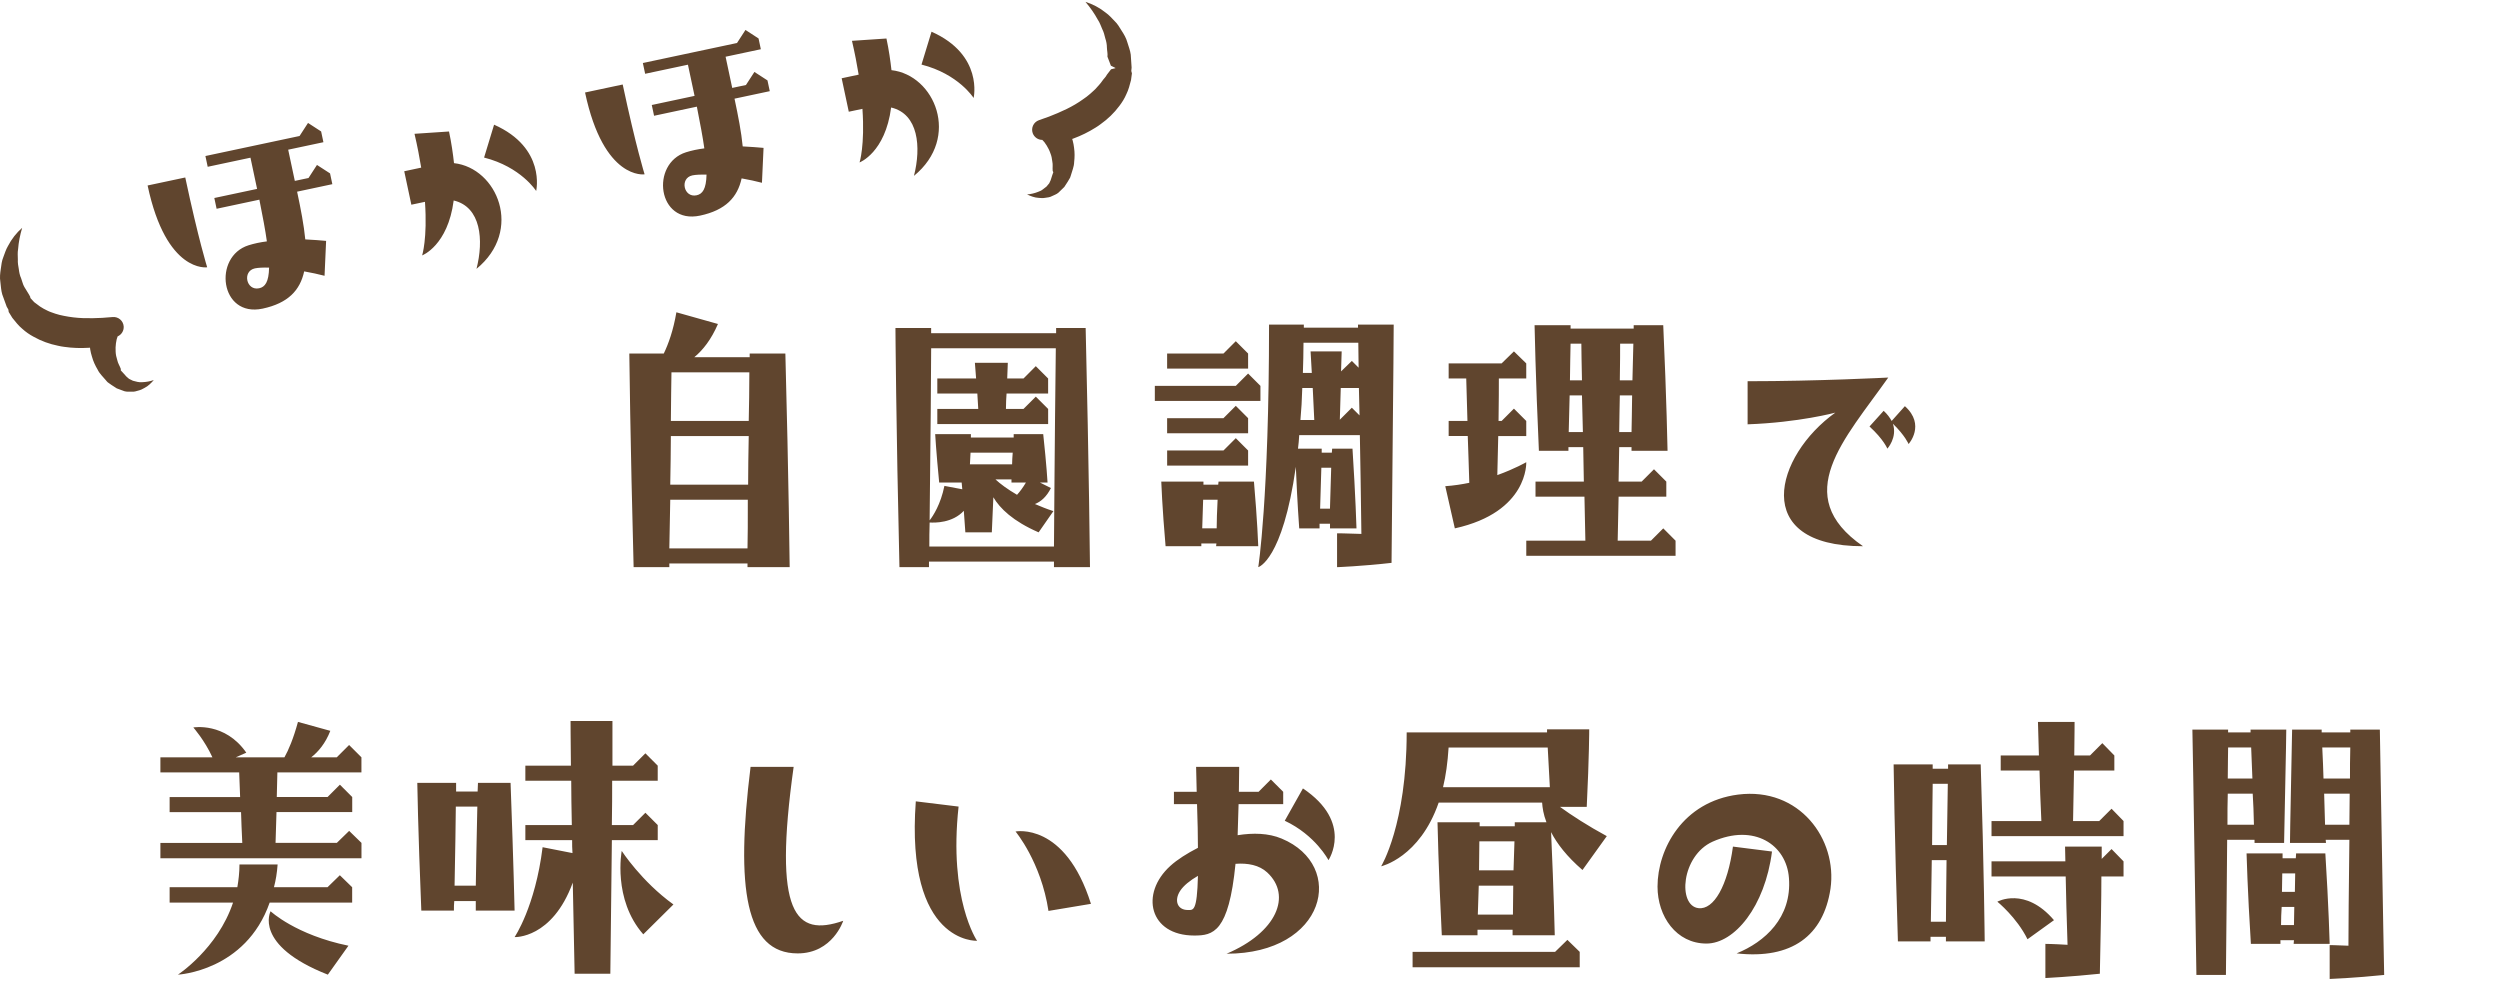 <svg xmlns="http://www.w3.org/2000/svg" width="130" height="51" viewBox="0 0 130 51"><style type="text/css"><![CDATA[
	.st0{fill:#7EB457;}
	.st1{fill:#E22F37;}
	.st2{fill:#E2F0F6;}
	.st3{fill:#E4F1F6;}
	.st4{fill:#4A696F;}
	.st5{fill:#4A81F6;}
	.st6{fill:#E5F1F7;}
	.st7{fill:#E64C3C;}
	.st8{fill:#E6E6E6;}
	.st9{fill:#E6F2F7;}
	.st10{fill:#E8D75F;}
	.st11{fill:#E8F3F8;}
	.st12{fill:#802F34;}
	.st13{fill:#836954;}
	.st14{fill:#EAB14D;}
	.st15{fill:#88C25E;}
	.st16{fill:#896040;}
	.st17{fill:#5490F9;}
	.st18{fill:#575655;}
	.st19{fill:#BDC3C7;}
	.st20{fill:#8F562F;}
	.st21{fill:#F1D333;}
	.st22{fill:#F29500;}
	.st23{fill:#F3D55B;}
	.st24{fill:#F4ADC7;}
	.st25{fill:#F4D345;}
	.st26{fill:#F4DB60;}
	.st27{fill:#F78BB7;}
	.st28{fill:#F7D931;}
	.st29{fill:#F7D932;}
	.st30{fill:#F7D935;}
	.st31{fill:#F7D936;}
	.st32{fill:#F7DA35;}
	.st33{fill:#F7DA37;}
	.st34{fill:#F7DA38;}
	.st35{fill:#F7DB3E;}
	.st36{fill:#F7DB3F;}
	.st37{fill:#F7DC41;}
	.st38{fill:#F7DC42;}
	.st39{fill:#F7DD42;}
	.st40{fill:#F7DD45;}
	.st41{fill:#F7DD46;}
	.st42{fill:#F7DD48;}
	.st43{fill:#F7DE4B;}
	.st44{fill:#F7DE4C;}
	.st45{fill:#F7DE4D;}
	.st46{fill:#F7DF4F;}
	.st47{fill:#F7DF50;}
	.st48{fill:#F7DF51;}
	.st49{fill:#F7DF52;}
	.st50{fill:#F7E052;}
	.st51{fill:#F7E157;}
	.st52{fill:#F7E158;}
	.st53{fill:#F7E159;}
	.st54{fill:#F7E15A;}
	.st55{fill:#F7E15B;}
	.st56{fill:#F7E15C;}
	.st57{fill:#F7E25B;}
	.st58{fill:#F7E25C;}
	.st59{fill:#F7E25E;}
	.st60{fill:#F7E260;}
	.st61{fill:#F7E360;}
	.st62{fill:#F7E361;}
	.st63{fill:#F7E362;}
	.st64{fill:#F7E363;}
	.st65{fill:#F7E364;}
	.st66{fill:#F7E464;}
	.st67{fill:#F7E466;}
	.st68{fill:#F7E467;}
	.st69{fill:#F7E468;}
	.st70{fill:#F7E568;}
	.st71{fill:#F7E569;}
	.st72{fill:#F7E56A;}
	.st73{fill:#F7E56B;}
	.st74{fill:#F7E56C;}
	.st75{fill:#F7E66D;}
	.st76{fill:#F7E66F;}
	.st77{fill:#F7E671;}
	.st78{fill:#F7E770;}
	.st79{fill:#F7E771;}
	.st80{fill:#F7E772;}
	.st81{fill:#F7E773;}
	.st82{fill:#F7E774;}
	.st83{fill:#F7E874;}
	.st84{fill:#F7E875;}
	.st85{fill:#F7E876;}
	.st86{fill:#F7E877;}
	.st87{fill:#F7E979;}
	.st88{fill:#F7E97A;}
	.st89{fill:#F7E97B;}
	.st90{fill:#F7E97C;}
	.st91{fill:#F7E97D;}
	.st92{fill:#F7E97E;}
	.st93{fill:#F7EA80;}
	.st94{fill:#F7EA81;}
	.st95{fill:#F7F7F8;}
	.st96{fill:#F8D51A;}
	.st97{fill:#F8D623;}
	.st98{fill:#F8D728;}
	.st99{fill:#F8D72B;}
	.st100{fill:#F8D82B;}
	.st101{fill:#F8D931;}
	.st102{fill:#F8D932;}
	.st103{fill:#F8D935;}
	.st104{fill:#F8DB38;}
	.st105{fill:#F8DB40;}
	.st106{fill:#F8DC41;}
	.st107{fill:#F8DC42;}
	.st108{fill:#F8DD45;}
	.st109{fill:#F8DD49;}
	.st110{fill:#F8DE4C;}
	.st111{fill:#F8DF50;}
	.st112{fill:#F8DF51;}
	.st113{fill:#F8E053;}
	.st114{fill:#F8E055;}
	.st115{fill:#F8E056;}
	.st116{fill:#F8E057;}
	.st117{fill:#F8E158;}
	.st118{fill:#F8E159;}
	.st119{fill:#F8E15B;}
	.st120{fill:#F8E15C;}
	.st121{fill:#F8E260;}
	.st122{fill:#F8E261;}
	.st123{fill:#F8E361;}
	.st124{fill:#F8E363;}
	.st125{fill:#F8E364;}
	.st126{fill:#F8E466;}
	.st127{fill:#F8E467;}
	.st128{fill:#F8E567;}
	.st129{fill:#F8E569;}
	.st130{fill:#F8E66C;}
	.st131{fill:#F8E876;}
	.st132{fill:#F8E878;}
	.st133{fill:#F8EA81;}
	.st134{fill:#F8EB83;}
	.st135{fill:#F8EB86;}
	.st136{fill:#F8EB87;}
	.st137{fill:#F8EC8D;}
	.st138{fill:#F9EAB0;}
	.st139{fill:#F9EF9D;}
	.st140{fill:#5F9548;}
	.st141{fill:#C03A2B;}
	.st142{fill:#C0694E;}
	.st143{fill:#C25B33;}
	.st144{fill:url(#SVGID_3_);}
	.st145{fill:#C47E4E;}
	.st146{fill:#FAEE9B;}
	.st147{fill:#FB7B76;}
	.st148{fill:#994530;}
	.st149{fill:#997761;}
	.st150{fill:#FCE897;}
	.st151{fill:#C92D39;}
	.st152{fill:#60452E;}
	.st153{fill:#FE81B3;}
	.st154{fill:#FE86B6;}
	.st155{fill:#FE87B6;}
	.st156{fill:#FE8CB9;}
	.st157{fill:#FE8DBA;}
	.st158{fill:#FE8FBB;}
	.st159{fill:#FE90BC;}
	.st160{fill:#FE92BD;}
	.st161{fill:#FE96BF;}
	.st162{fill:#FE9AC2;}
	.st163{fill:#FE9FC4;}
	.st164{fill:#FEA0C5;}
	.st165{fill:#FEA1C6;}
	.st166{fill:#FEA6C9;}
	.st167{fill:#FEAACB;}
	.st168{fill:#FF156C;}
	.st169{fill:#FF5594;}
	.st170{fill:#FF77A9;}
	.st171{fill:#FF7BAC;}
	.st172{fill:#FFA1C4;}
	.st173{fill:#FFA90B;}
	.st174{fill:#FFB52D;}
	.st175{fill:#FFFFFF;}
	.st176{fill:none;}
	.st177{fill:#66B49D;}
	.st178{fill:#679FC9;}
	.st179{fill:#68A34F;}
	.st180{fill:#CCCCCC;}
	.st181{fill:#CEE5EF;}
	.st182{fill:#384949;}
	.st183{fill-rule:evenodd;clip-rule:evenodd;fill:#FE8EAD;}
	.st184{fill-rule:evenodd;clip-rule:evenodd;fill:#FE90A7;}
	.st185{fill-rule:evenodd;clip-rule:evenodd;fill:#FE92AF;}
	.st186{fill-rule:evenodd;clip-rule:evenodd;fill:#FE94AA;}
	.st187{fill-rule:evenodd;clip-rule:evenodd;fill:#FE94B0;}
	.st188{fill-rule:evenodd;clip-rule:evenodd;fill:#FE95AD;}
	.st189{fill-rule:evenodd;clip-rule:evenodd;fill:#FE95B5;}
	.st190{fill-rule:evenodd;clip-rule:evenodd;fill:#FE97AF;}
	.st191{fill-rule:evenodd;clip-rule:evenodd;fill:#FE9BB2;}
	.st192{fill-rule:evenodd;clip-rule:evenodd;fill:#FE9BB5;}
	.st193{fill-rule:evenodd;clip-rule:evenodd;fill:#FE9CAF;}
	.st194{fill-rule:evenodd;clip-rule:evenodd;fill:#FE9FAF;}
	.st195{fill-rule:evenodd;clip-rule:evenodd;fill:#FEA1B5;}
	.st196{fill-rule:evenodd;clip-rule:evenodd;fill:#FEAAB8;}
	.st197{fill-rule:evenodd;clip-rule:evenodd;fill:#FEADBF;}
	.st198{fill-rule:evenodd;clip-rule:evenodd;fill:#FFFFFF;}
	.st199{fill:#D3E8F1;}
	.st200{fill:#D4E8F1;}
	.st201{fill:#D5E9F1;}
	.st202{fill:#D6E9F1;}
	.st203{fill:#D7EAF2;}
	.st204{fill:#D8EBF2;}
	.st205{fill:#D9EBF2;}
	.st206{fill:#DA4A54;}
	.st207{fill:#77AD50;}
	.st208{fill:#DAECF3;}
	.st209{fill:#DBAD5C;}
	.st210{fill:#78B9EB;}
	.st211{fill:#78D0B1;}
	.st212{fill:#A88D7B;}
	.st213{fill:#DD636E;}
	.st214{fill:#DEEEF4;}
]]></style><path class="st152" d="M40.839 18.384c.176 6.595.224 11.108.224 11.108h-2.193v-.192h-4.065v.192h-1.857c-.176-6.595-.224-11.108-.224-11.108h1.792c.24-.496.496-1.2.656-2.145l2.161.608c-.352.815-.784 1.36-1.231 1.729h2.881v-.192h1.856zm-1.953 7.603h-4.033l-.048 2.528h4.065c.016-.576.016-1.423.016-2.528zm.048-3.313h-4.049c0 .752-.017 1.601-.032 2.528h4.05c-.001-.752.015-1.584.031-2.528zm.032-3.314h-4.05c-.016.592-.016 1.44-.031 2.529h4.049c.016-.785.032-1.617.032-2.529zm15.84 10.132v-.288h-6.499v.288h-1.536c-.176-7.395-.208-12.437-.208-12.437h1.856v.271h6.499v-.271h1.536c.177 7.395.225 12.437.225 12.437h-1.873zm0-1.072c.016-1.616.032-5.106.096-10.309h-6.482c0 1.473-.032 4.482-.08 8.948.177-.225.576-.833.769-1.793l.929.176-.032-.352h-1.169c-.16-1.633-.208-2.514-.208-2.514h1.857v.177h2.225v-.177h1.536c.177 1.633.225 2.514.225 2.514h-.4l.576.288c-.224.448-.512.704-.832.832.304.128.608.256.96.368l-.768 1.104c-1.329-.576-2.018-1.248-2.354-1.825l-.08 1.825h-1.376l-.08-1.12c-.593.64-1.505.624-1.777.608-.016.399-.016.832-.016 1.248h6.481zm-.945-9.38l.641.641v.784h-2.161c-.016.24-.032.496-.032.8h.912l.641-.64.641.64v.785h-5.763v-.785h2.129l-.048-.8h-2.081v-.784h2.017l-.063-.816h1.712l-.031.816h.848l.638-.641zm-3.425 5.106h2.193c0-.177.016-.385.032-.608h-2.193l-.032.608zm2.449 1.584c.145-.16.305-.368.464-.64h-.752v-.16h-.832c.24.224.624.512 1.12.8zm7.166-4.881v-.784h4.21l.64-.641.641.641v.784h-5.491zm5.378 7.555h-2.192l.016-.145h-.784v.145h-1.859c-.176-2.001-.224-3.361-.224-3.361h2.193v.159h.768l.017-.159h1.841c.176 2 .224 3.361.224 3.361zm-4.739-9.236v-.784h2.93l.641-.641.64.641v.784h-4.211zm0 3.361v-.784h2.93l.641-.641.64.641v.784h-4.211zm0 .897h2.93l.641-.641.64.641v.784h-4.21v-.784zm2.625 2.561h-.752l-.048 1.488h.752c.001-.383.017-.88.048-1.488zm2.114 3.505s.561-3.505.561-12.613h1.809v.16h2.817v-.16h1.856s0 1.201-.112 12.39c-1.536.176-2.833.224-2.833.224v-1.761s.416 0 1.265.032c-.032-2.064-.048-3.762-.08-5.138h-3.153c-.016.239-.032.479-.064.704h1.233v.208h.527l.017-.208h1.057c.159 2.465.208 4.146.208 4.146h-1.377v-.24h-.544v.24h-1.057c-.096-1.345-.145-2.465-.176-3.201-.69 4.881-1.954 5.217-1.954 5.217zm2.193-7.651h.72l-.08-1.664h-.544c-.016.592-.048 1.136-.096 1.664zm.128-2.448h.464l-.064-1.121h1.617l-.032 1.041.561-.545.352.353-.016-1.297h-2.85c-.001.544-.016 1.072-.032 1.569zm.896 7.058h.512l.064-2.129h-.512c-.016.529-.032 1.233-.064 2.129zm2.017-6.274h-.944l-.048 1.648.624-.624.4.4-.032-1.424zm4.491 5.105c.448-.031.864-.096 1.249-.176-.032-.896-.049-1.713-.08-2.433h-.993v-.783h.977l-.063-2.209h-.914v-.784h2.754l.64-.625.641.625v.784h-1.425c0 .416 0 1.152-.016 2.209h.16l.64-.641.641.641v.784h-1.457l-.048 2.032c.929-.336 1.505-.672 1.505-.672s.128 2.593-3.714 3.441l-.497-2.193zm9.685-1.84v-.192h-.641l-.032 1.793h1.2l.641-.641.641.641v.784h-2.481l-.048 2.289h1.729l.641-.641.64.641v.784h-7.763v-.784h3.073l-.048-2.289h-2.545v-.784h2.513l-.032-1.793h-.769v.192h-1.536c-.176-3.874-.225-6.531-.225-6.531h1.873v.176h3.281v-.176h1.537c.176 3.89.224 6.531.224 6.531h-1.873zm-2.529-.976l-.048-1.905h-.641l-.048 1.905h.737zm-.673-2.69h.625c-.017-.896-.032-1.536-.032-1.904h-.561c-.016.48-.016 1.105-.032 1.904zm3.202 2.69c.016-.48.016-1.104.031-1.905h-.64c-.017.561-.017 1.185-.032 1.905h.641zm-.609-2.69h.656l.048-1.904h-.688c0 .352 0 .992-.016 1.904zm11.207 1.681s-1.889.513-4.562.608v-2.241c3.634 0 7.314-.191 7.314-.191-2.257 3.201-5.138 6.13-1.312 8.771-5.906 0-4.577-4.706-1.44-6.947zm3.809 1.633s-.176-.433-.816-1.057c.24.721-.288 1.297-.288 1.297s-.191-.48-.928-1.152l.736-.816c.191.176.319.352.416.528l.688-.769c1.089.977.192 1.969.192 1.969zm-90.906 20.741h4.258c-.031-.608-.049-1.137-.064-1.601h-3.714v-.784h3.666l-.049-1.281h-4.097v-.784h2.705c-.4-.88-.992-1.553-.992-1.553s1.648-.288 2.754 1.312l-.545.24h2.529c.207-.368.463-.96.703-1.841l1.682.465c-.256.656-.625 1.088-.992 1.376h1.328l.641-.64.641.64v.784h-4.371l-.031 1.281h2.641l.641-.641.641.641v.784h-3.938l-.049 1.601h3.186l.641-.624.641.624v.8h-10.456v-.799zm3.777 3.106h-3.297v-.801h3.521c.064-.368.111-.769.111-1.185h1.984c-.031.433-.096.833-.191 1.185h2.785l.641-.624.641.624v.801h-4.291c-1.248 3.569-4.77 3.745-4.77 3.745s2.065-1.345 2.866-3.745zm1.953.448s1.312 1.232 4.049 1.792l-1.072 1.505c-3.904-1.536-2.977-3.297-2.977-3.297zm7.838-.032c-.176-4.322-.209-6.643-.209-6.643h2.018v.448h1.119l.018-.448h1.695c.16 4.321.209 6.643.209 6.643h-2.018v-.496h-1.119c-.018.16-.018.32-.018.496h-1.695zm1.729-1.297h1.104c.018-.864.033-2.209.08-4.113h-1.119c-.001.864-.034 2.208-.065 4.113zm3.121 2.673s1.072-1.568 1.457-4.674l1.553.305c-.018-.225-.018-.448-.018-.673h-2.432v-.784h2.416c-.016-.864-.031-1.633-.031-2.305h-2.385v-.784h2.369c-.018-1.488-.018-2.321-.018-2.321h2.178v2.321h1.072l.641-.641.641.641v.784h-2.369c0 .656 0 1.425-.016 2.305h1.104l.641-.64.641.64v.784h-2.385c-.018 1.889-.049 4.21-.08 6.947h-1.857l-.096-4.738c-1.073 2.929-3.026 2.833-3.026 2.833zm8.26-1.697l-1.568 1.553c-1.602-1.825-1.121-4.338-1.121-4.338s1.023 1.585 2.689 2.785zm4.011-7.155h2.24c-1.072 7.668.08 8.868 2.578 8.004 0 0-.545 1.696-2.369 1.696-2.72 0-3.232-3.377-2.449-9.7zm11.778 9.044s-3.73.192-3.186-7.251l2.225.272c-.528 4.818.961 6.979.961 6.979zm5.922-1.921l-2.209.368c-.385-2.545-1.713-4.13-1.713-4.13s2.578-.511 3.922 3.762zm7.052 2.594c2.609-1.104 3.41-3.025 2.113-4.227-.416-.384-1.008-.496-1.648-.448-.352 3.57-1.168 3.729-2.145 3.729-2.338 0-2.834-2.177-1.248-3.617.367-.336.879-.656 1.439-.944 0-.624-.016-1.376-.047-2.272h-1.201v-.641h1.184l-.031-1.297h2.24l-.016 1.297h1.025l.639-.641.641.641v.641h-2.32l-.049 1.616c.801-.128 1.602-.112 2.289.176 3.379 1.409 2.305 5.987-2.865 5.987zm-1.488-4.05c-.416.24-.752.512-.928.784-.32.496-.145.992.4.992.288 0 .481.096.528-1.776zm6.787-.816s-.672-1.297-2.273-2.049l.945-1.681c2.641 1.776 1.328 3.73 1.328 3.73zm12.039-2.77c.594.433 1.457.992 2.434 1.521l-1.264 1.761c-.816-.704-1.33-1.376-1.633-1.969.145 3.201.191 5.362.191 5.362h-2.193v-.288h-1.824v.288h-1.857c-.176-3.489-.223-5.874-.223-5.874h2.191v.208h1.826v-.208h1.648c-.16-.416-.209-.769-.225-1.024h-5.379c-.992 2.865-2.992 3.313-2.992 3.313s1.328-2.161 1.328-6.963h7.299v-.16h2.193s0 1.393-.129 4.033h-1.391zm.385 6.915l.641.624v.801h-8.691v-.801h7.41l.64-.624zm-.912-7.939l-.111-2.064h-5.154c-.049.784-.145 1.473-.289 2.064h5.554zm-1.904 5.122h-1.793l-.049 1.505h1.826l.016-1.505zm.064-2.305h-1.826l-.016 1.505h1.793l.049-1.505zm14.273 1.904c-.127-1.729-1.809-2.849-3.969-1.889-1.633.736-1.826 3.33-.736 3.458.799.096 1.52-1.169 1.793-3.201l2.031.256c-.367 2.865-1.951 4.786-3.408 4.786-1.568 0-2.545-1.409-2.545-2.962 0-1.952 1.312-4.417 4.193-4.785 3.186-.4 5.17 2.32 4.801 4.897-.367 2.433-2 3.682-4.881 3.361 1.458-.591 2.882-1.855 2.721-3.921zm5.666 3.298c-.176-5.475-.223-9.204-.223-9.204h2.031v.225h.801v-.225h1.697c.176 5.458.207 9.204.207 9.204h-2.016v-.24h-.801v.24h-1.696zm1.713-1.024h.785c0-.704.016-1.776.031-3.201h-.768l-.048 3.201zm.065-3.986h.768l.049-3.186h-.786c-.016.705-.016 1.762-.031 3.186zm8.211-4.658l.641-.641.625.641v.784h-2.098l-.049 2.625h1.361l.641-.64.623.64v.784h-6.865v-.784h2.592c-.047-.992-.08-1.873-.096-2.625h-2.018v-.784h1.986l-.049-1.745h1.904s0 .593-.016 1.745h.818zm-5.121 5.506h3.84l-.016-.768h1.906v.64l.512-.512.623.64v.784h-1.152c0 1.121-.031 2.802-.08 5.059-1.535.16-2.832.224-2.832.224v-1.776s.383 0 1.152.048c-.049-1.456-.08-2.673-.096-3.554h-3.857v-.785zm1.871 4.05c-.559-1.137-1.568-1.953-1.568-1.953s1.441-.8 2.945.961l-1.377.992zm11.599-10.901h1.857s0 .576-.113 5.891h-1.537v-.16h-1.424c-.016 1.761-.031 4.05-.064 7.026h-1.535c-.16-10.483-.209-12.757-.209-12.757h1.857v.145h1.168v-.145zm.112 3.33h-1.297c-.016.465-.016 1.009-.016 1.617h1.377c-.016-.609-.031-1.137-.064-1.617zm-.08-2.401h-1.199c0 .384-.018.896-.018 1.616h1.281l-.064-1.616zm1.632 5.762h.689l.016-.256h1.52c.176 2.802.225 4.706.225 4.706h-1.873l.016-.192h-.703v.192h-1.537c-.176-2.801-.225-4.706-.225-4.706h1.873v.256zm.61 2.529h-.656c-.018.288-.033.608-.033.944h.672l.017-.944zm-.625-1.744l-.016.96h.672l.016-.96h-.672zm3.441 3.761c0-1.024.016-2.721.049-5.506h-1.232l.016.16h-1.873s0-.561.111-5.891h1.537v.145h1.488v-.145h1.537c.176 10.484.225 12.757.225 12.757-1.537.16-2.834.209-2.834.209v-1.761c0 .001.32.001.976.032zm-1.297-8.692h1.377c0-.512 0-1.04.016-1.616h-1.457c.033.609.049 1.137.064 1.616zm1.346 2.402l.016-1.617h-1.328c.016.705.031 1.232.047 1.617h1.265zm-112.534-33.658c.687 3.23 1.14 4.67 1.14 4.67s-2.124.333-3.098-4.254l1.958-.416zm7.065-2.394l.119.56-1.832.389.345 1.623.712-.151.44-.679.68.44.119.56-1.832.39c.193.909.353 1.737.425 2.482.429.026.812.047 1.083.077l-.081 1.815c-.311-.08-.68-.162-1.059-.229-.215.981-.832 1.653-2.162 1.937-2.223.472-2.594-2.709-.729-3.295.288-.091.61-.159.951-.202-.08-.583-.217-1.3-.39-2.169l-2.224.473-.119-.56 2.224-.473-.344-1.623-2.224.473-.119-.56 4.896-1.041.44-.679.681.442zm-2.706 7.081c-.308-.009-.569.004-.737.039-.671.144-.451 1.179.22 1.035.308-.065.502-.325.517-1.074zm10.785.065c.383-1.497.238-3.222-1.186-3.556-.304 2.352-1.64 2.857-1.64 2.857s.279-.879.147-2.787l-.708.15-.37-1.74.882-.188c-.089-.54-.197-1.114-.348-1.759l1.794-.12c.127.596.205 1.15.26 1.646 2.25.251 3.616 3.496 1.169 5.497zm3.103-4.05s-.785-1.25-2.708-1.738l.52-1.709c2.712 1.204 2.188 3.447 2.188 3.447zm4.5-5.537c.687 3.23 1.139 4.671 1.139 4.671s-2.122.333-3.097-4.255l1.958-.416zm7.064-2.394l.119.56-1.833.39.345 1.622.714-.152.44-.679.679.44.119.56-1.833.39c.193.91.355 1.737.426 2.482.429.027.814.047 1.084.077l-.083 1.815c-.309-.08-.678-.162-1.057-.229-.215.981-.833 1.653-2.161 1.936-2.225.474-2.595-2.708-.73-3.294.288-.091.609-.159.952-.202-.081-.583-.218-1.3-.389-2.17l-2.225.474-.119-.56 2.225-.474-.345-1.622-2.225.473-.119-.56 4.896-1.041.44-.679.68.443zm-2.705 7.081c-.31-.008-.57.004-.737.039-.672.144-.452 1.179.22 1.035.308-.065.5-.325.517-1.074zm10.786.065c.382-1.498.237-3.222-1.187-3.556-.305 2.352-1.641 2.857-1.641 2.857s.281-.879.149-2.787l-.71.15-.37-1.74.884-.188c-.089-.54-.199-1.114-.348-1.759l1.793-.12c.127.596.206 1.15.261 1.646 2.249.251 3.616 3.496 1.169 5.497zm3.103-4.051s-.786-1.249-2.71-1.737l.521-1.709c2.712 1.204 2.189 3.446 2.189 3.446zm-49.476 6.752c-.113.381-.185.748-.212 1.113-.033.177-.014.359-.012.532-.011.173.02.343.05.507.02.166.052.325.121.476.06.15.083.307.165.444l.247.403.054.102.007.013.007.059.199.217.303.226c.117.077.242.149.375.21.128.068.278.109.419.162.147.046.298.088.456.115.314.063.643.104.98.116l.511.004.488-.017.553-.043c.29-.023.544.192.568.483.018.229-.114.436-.314.523l-.05.151-.038.207c-.017.141-.028.29-.016.437.006.15.038.298.087.446.029.155.125.29.182.451l-.002.076.107.115.186.207.136.118.201.099.239.06c.086.021.176.021.268.014.187-.008.386-.042.58-.11-.134.152-.287.314-.485.411-.096.056-.196.107-.311.134-.113.033-.229.073-.351.061-.123-.006-.25.014-.38-.025l-.399-.148-.272-.176-.122-.086-.061-.044-.016-.01-.061-.065-.028-.035c-.145-.18-.333-.34-.436-.562-.125-.209-.229-.433-.295-.676-.075-.236-.121-.489-.118-.742-.004-.127-.001-.255.017-.384.016-.139.029-.241.083-.428l.809.964c-.242.053-.431.081-.646.109-.208.021-.419.032-.629.036-.213.006-.425-.006-.64-.023-.213-.025-.429-.043-.644-.096-.43-.086-.866-.24-1.273-.471-.207-.111-.402-.246-.582-.41-.176-.141-.379-.392-.517-.569l-.149-.243-.039-.062-.018-.125-.087-.152-.23-.634c-.064-.212-.071-.443-.1-.661-.037-.22-.011-.438.022-.654.03-.216.049-.427.133-.625.075-.199.134-.397.24-.576.188-.365.444-.691.74-.949zm55.289-11.753c.257.304.47.609.645.932.103.148.158.323.228.481.079.154.121.321.16.484.052.158.085.318.085.482.005.162.048.314.028.474l.179.469.233.115v.015l-.224.056-.214.279c-.07.138-.158.2-.246.329-.076.118-.19.234-.287.344-.089.114-.226.213-.333.319-.116.102-.243.201-.378.29-.26.187-.547.356-.852.505l-.465.212-.453.184-.525.186c-.274.097-.418.397-.322.672.078.217.282.353.499.352l.108.117.119.174c.072.122.144.253.19.393.058.14.088.288.104.442.036.154.004.316.019.485l.033.069-.053.149-.084.264-.076.164-.143.171-.196.151c-.069.056-.151.091-.239.122-.173.069-.368.119-.574.135.184.086.391.17.609.179.11.012.225.018.339-.004.116-.016.238-.026.346-.087.109-.057.233-.09.336-.179l.307-.298.176-.271.076-.129.038-.064.01-.016.029-.085.013-.04c.06-.225.166-.446.17-.691.029-.242.032-.488-.004-.738-.029-.246-.091-.496-.195-.726-.049-.117-.104-.233-.172-.344-.07-.12-.124-.209-.25-.357l-.346 1.209c.242-.05.424-.101.634-.161.198-.067.395-.142.591-.224.194-.081.384-.178.572-.281.186-.11.375-.214.551-.351.356-.253.693-.57.971-.946.143-.187.269-.389.364-.612.103-.199.188-.512.241-.73l.038-.282.009-.071-.033-.122.017-.175-.045-.674c-.027-.22-.117-.433-.178-.644-.059-.216-.17-.405-.289-.588-.115-.186-.218-.37-.376-.518-.148-.151-.283-.309-.453-.428-.319-.259-.69-.451-1.062-.568z"/></svg>